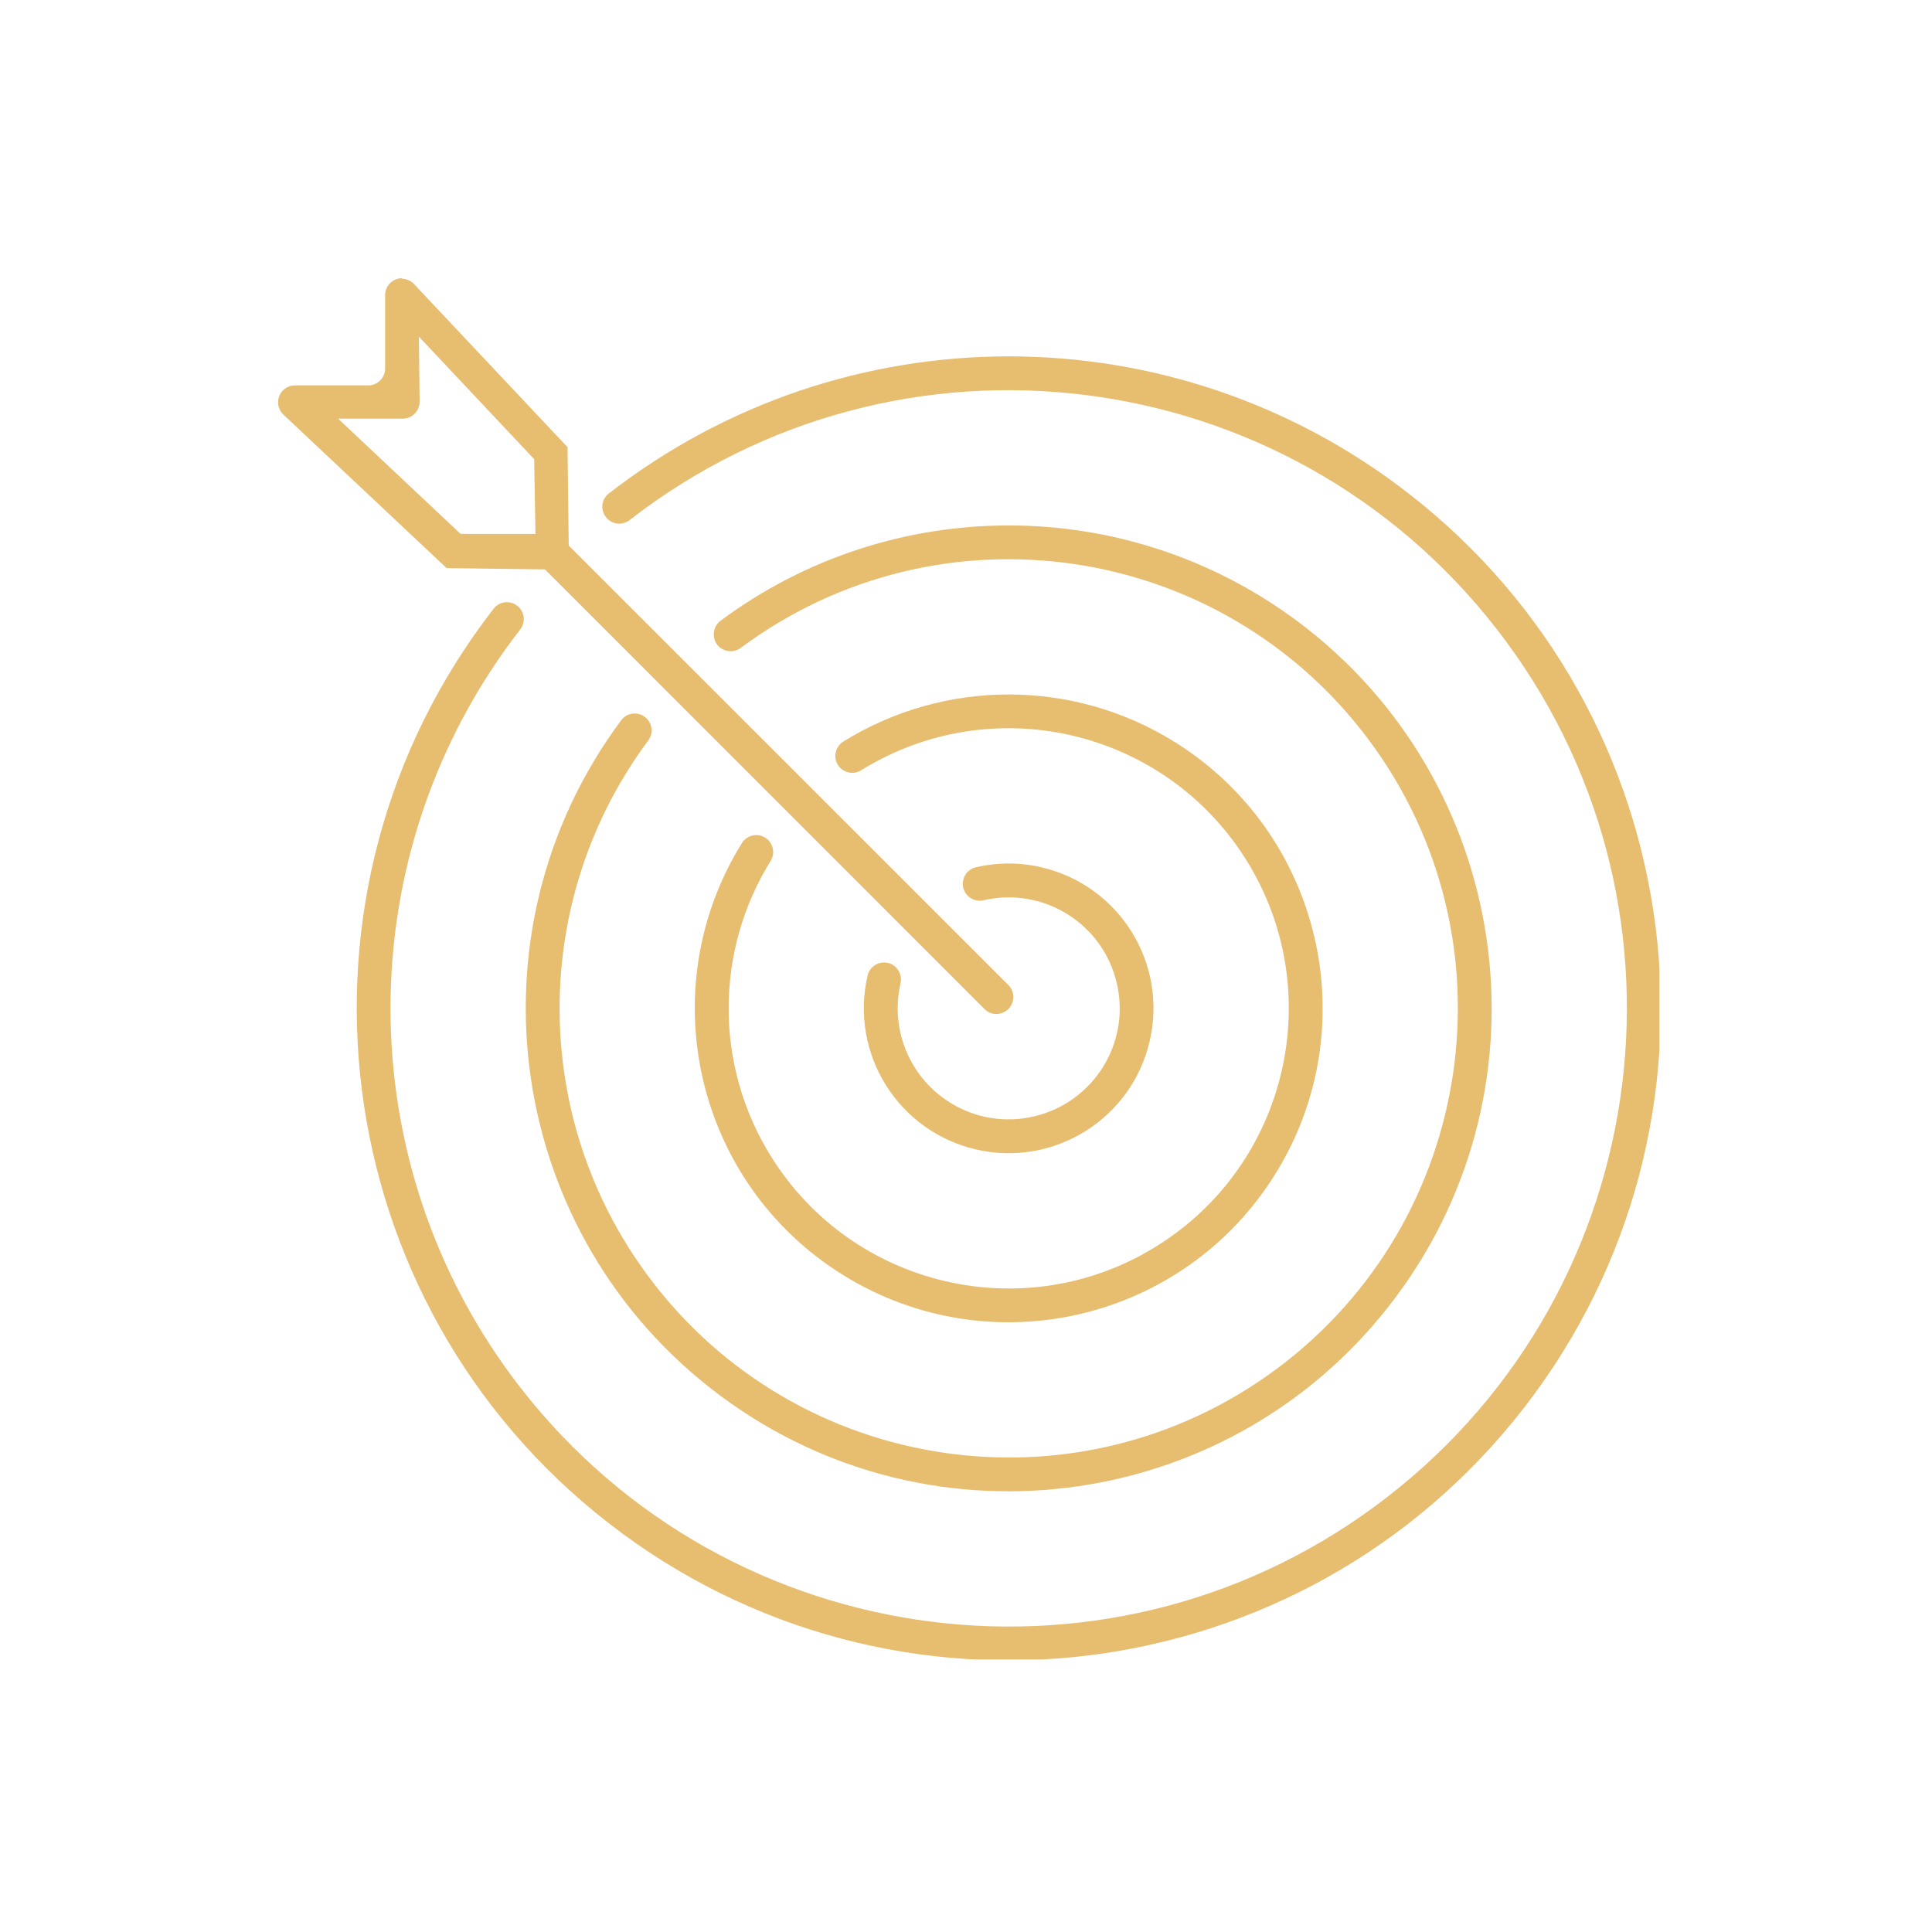 <svg xmlns="http://www.w3.org/2000/svg" xmlns:xlink="http://www.w3.org/1999/xlink" width="200" zoomAndPan="magnify" viewBox="0 0 150 150" height="200" preserveAspectRatio="xMidYMid meet"><defs><clipPath id="87e486cc1d"><path d="M 27 27 L 128.84 27 L 128.84 128.84 L 27 128.84 Z M 27 27 " clip-rule="nonzero"></path></clipPath><clipPath id="f9198c676d"><path d="M 21.59 21.59 L 79 21.59 L 79 79 L 21.59 79 Z M 21.59 21.59 " clip-rule="nonzero"></path></clipPath></defs><path fill="#e7bd70" d="M 69.918 76.34 C 70.078 75.637 69.641 74.93 68.938 74.758 C 68.23 74.598 67.523 75.035 67.363 75.738 C 65.953 81.793 69.719 87.832 75.77 89.242 C 81.82 90.645 87.863 86.879 89.262 80.828 C 90.672 74.785 86.91 68.746 80.855 67.336 C 79.18 66.945 77.445 66.945 75.77 67.336 C 75.062 67.496 74.625 68.211 74.785 68.918 C 74.949 69.621 75.652 70.059 76.359 69.898 C 81 68.82 85.633 71.699 86.707 76.34 C 87.797 80.973 84.906 85.602 80.266 86.68 C 75.637 87.766 71.004 84.879 69.918 80.238 C 69.621 78.961 69.621 77.617 69.918 76.34 " fill-opacity="1" fill-rule="nonzero"></path><path fill="#e7bd70" d="M 57.613 65.438 C 50.516 76.863 54.02 91.895 65.457 98.992 C 76.895 106.094 91.922 102.574 99.02 91.141 C 106.121 79.715 102.605 64.684 91.168 57.586 C 83.297 52.695 73.328 52.695 65.457 57.586 C 64.848 57.984 64.676 58.797 65.066 59.406 C 65.457 59.996 66.238 60.18 66.84 59.816 C 77.047 53.477 90.445 56.613 96.793 66.82 C 103.117 77.016 99.992 90.426 89.785 96.762 C 79.59 103.102 66.18 99.965 59.844 89.758 C 55.48 82.734 55.48 73.844 59.844 66.82 C 60.215 66.199 60.008 65.391 59.387 65.02 C 58.777 64.656 57.996 64.848 57.613 65.438 " fill-opacity="1" fill-rule="nonzero"></path><path fill="#e7bd70" d="M 55.926 48.207 C 55.355 48.656 55.25 49.477 55.688 50.059 C 56.129 50.609 56.918 50.734 57.5 50.312 C 72.949 38.82 94.789 42.023 106.293 57.473 C 117.785 72.918 114.582 94.762 99.137 106.266 C 83.688 117.758 61.844 114.555 50.344 99.105 C 41.148 86.758 41.148 69.832 50.344 57.473 C 50.762 56.879 50.629 56.062 50.039 55.641 C 49.465 55.23 48.664 55.348 48.238 55.91 C 35.875 72.52 39.316 96.012 55.938 108.371 C 72.547 120.73 96.039 117.281 108.398 100.668 C 120.758 84.059 117.309 60.57 100.699 48.207 C 87.414 38.324 69.211 38.324 55.926 48.207 " fill-opacity="1" fill-rule="nonzero"></path><g clip-path="url(#87e486cc1d)"><path fill="#e7bd70" d="M 48.875 40.383 C 69.812 24.125 99.957 27.918 116.215 48.855 C 132.48 69.785 128.688 99.938 107.75 116.195 C 86.812 132.453 56.672 128.66 40.402 107.73 C 26.957 90.406 26.957 66.172 40.402 48.855 C 40.84 48.273 40.719 47.445 40.137 47.016 C 39.574 46.598 38.773 46.691 38.336 47.246 C 21.191 69.328 25.195 101.129 47.273 118.27 C 69.355 135.414 101.145 131.414 118.301 109.332 C 135.445 87.25 131.441 55.449 109.359 38.309 C 91.094 24.117 65.535 24.125 47.266 38.316 C 46.691 38.766 46.598 39.582 47.047 40.156 C 47.484 40.719 48.305 40.824 48.875 40.383 " fill-opacity="1" fill-rule="nonzero"></path></g><g clip-path="url(#f9198c676d)"><path fill="#e7bd70" d="M 32.523 26.137 L 41.473 35.648 L 41.574 41.453 L 35.762 41.453 L 26.25 32.504 L 31.266 32.504 C 31.988 32.504 32.578 31.914 32.578 31.188 Z M 31.234 21.602 C 30.512 21.59 29.91 22.164 29.902 22.887 C 29.902 22.898 29.902 22.906 29.902 22.906 L 29.902 28.605 C 29.902 29.328 29.32 29.922 28.586 29.922 L 22.898 29.922 C 22.172 29.922 21.582 30.512 21.59 31.246 C 21.59 31.598 21.742 31.941 22 32.188 L 34.676 44.109 L 42.309 44.207 L 76.465 78.371 C 76.988 78.867 77.816 78.836 78.324 78.305 C 78.789 77.797 78.789 77.016 78.324 76.512 L 44.156 42.355 L 44.062 34.715 L 32.141 22.051 C 31.895 21.793 31.551 21.641 31.199 21.641 L 31.234 21.602 " fill-opacity="1" fill-rule="nonzero"></path></g></svg>